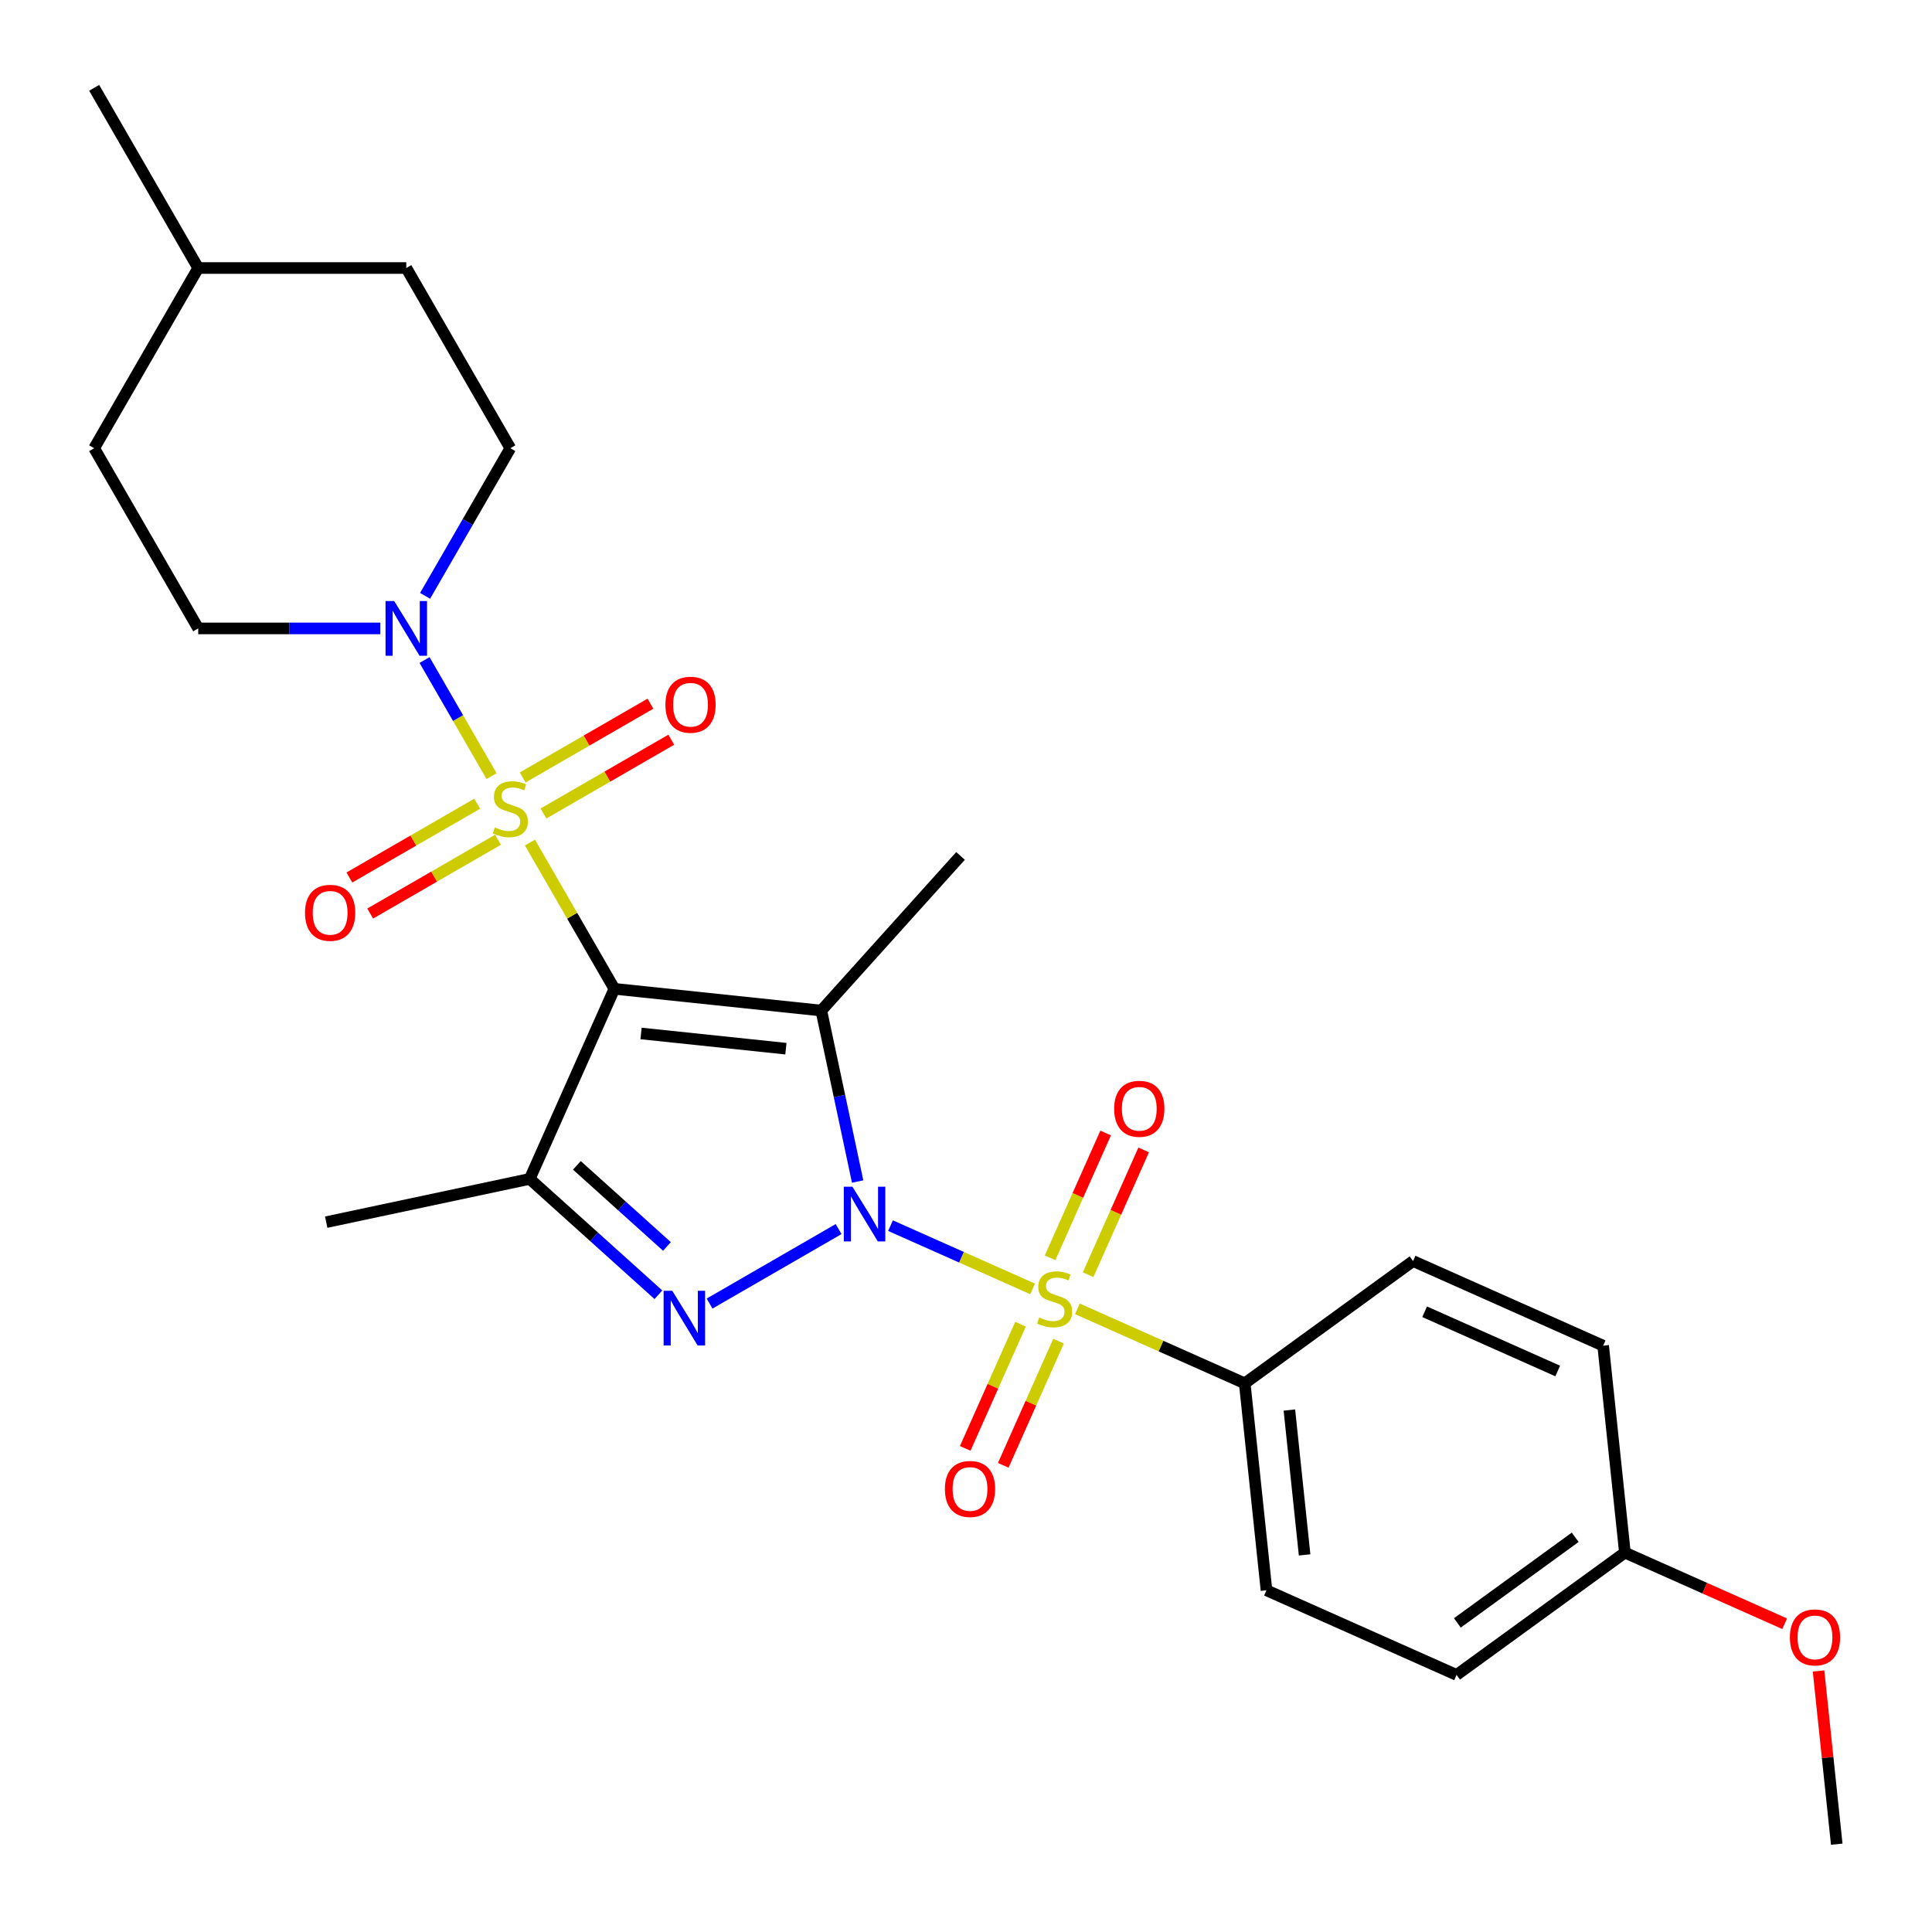 <?xml version='1.0' encoding='iso-8859-1'?>
<svg version='1.1' baseProfile='full'
              xmlns='http://www.w3.org/2000/svg'
                      xmlns:rdkit='http://www.rdkit.org/xml'
                      xmlns:xlink='http://www.w3.org/1999/xlink'
                  xml:space='preserve'
width='1000px' height='1000px' viewBox='0 0 1000 1000'>
<!-- END OF HEADER -->
<rect style='opacity:1.0;fill:#FFFFFF;stroke:none' width='1000' height='1000' x='0' y='0'> </rect>
<path class='bond-2' d='M 443.913,611.557 L 434.508,567.311' style='fill:none;fill-rule:evenodd;stroke:#0000FF;stroke-width:6px;stroke-linecap:butt;stroke-linejoin:miter;stroke-opacity:1' />
<path class='bond-2' d='M 434.508,567.311 L 425.103,523.064' style='fill:none;fill-rule:evenodd;stroke:#000000;stroke-width:6px;stroke-linecap:butt;stroke-linejoin:miter;stroke-opacity:1' />
<path class='bond-3' d='M 460.928,634.39 L 497.703,650.764' style='fill:none;fill-rule:evenodd;stroke:#0000FF;stroke-width:6px;stroke-linecap:butt;stroke-linejoin:miter;stroke-opacity:1' />
<path class='bond-3' d='M 497.703,650.764 L 534.478,667.137' style='fill:none;fill-rule:evenodd;stroke:#CCCC00;stroke-width:6px;stroke-linecap:butt;stroke-linejoin:miter;stroke-opacity:1' />
<path class='bond-4' d='M 434.063,636.165 L 367.27,674.728' style='fill:none;fill-rule:evenodd;stroke:#0000FF;stroke-width:6px;stroke-linecap:butt;stroke-linejoin:miter;stroke-opacity:1' />
<path class='bond-0' d='M 317.994,511.806 L 425.103,523.064' style='fill:none;fill-rule:evenodd;stroke:#000000;stroke-width:6px;stroke-linecap:butt;stroke-linejoin:miter;stroke-opacity:1' />
<path class='bond-0' d='M 331.809,534.917 L 406.785,542.797' style='fill:none;fill-rule:evenodd;stroke:#000000;stroke-width:6px;stroke-linecap:butt;stroke-linejoin:miter;stroke-opacity:1' />
<path class='bond-1' d='M 317.994,511.806 L 296.142,473.957' style='fill:none;fill-rule:evenodd;stroke:#000000;stroke-width:6px;stroke-linecap:butt;stroke-linejoin:miter;stroke-opacity:1' />
<path class='bond-1' d='M 296.142,473.957 L 274.29,436.108' style='fill:none;fill-rule:evenodd;stroke:#CCCC00;stroke-width:6px;stroke-linecap:butt;stroke-linejoin:miter;stroke-opacity:1' />
<path class='bond-27' d='M 317.994,511.806 L 274.189,610.195' style='fill:none;fill-rule:evenodd;stroke:#000000;stroke-width:6px;stroke-linecap:butt;stroke-linejoin:miter;stroke-opacity:1' />
<path class='bond-6' d='M 254.437,401.723 L 237.091,371.678' style='fill:none;fill-rule:evenodd;stroke:#CCCC00;stroke-width:6px;stroke-linecap:butt;stroke-linejoin:miter;stroke-opacity:1' />
<path class='bond-6' d='M 237.091,371.678 L 219.744,341.633' style='fill:none;fill-rule:evenodd;stroke:#0000FF;stroke-width:6px;stroke-linecap:butt;stroke-linejoin:miter;stroke-opacity:1' />
<path class='bond-8' d='M 281.302,421.066 L 314.374,401.972' style='fill:none;fill-rule:evenodd;stroke:#CCCC00;stroke-width:6px;stroke-linecap:butt;stroke-linejoin:miter;stroke-opacity:1' />
<path class='bond-8' d='M 314.374,401.972 L 347.447,382.877' style='fill:none;fill-rule:evenodd;stroke:#FF0000;stroke-width:6px;stroke-linecap:butt;stroke-linejoin:miter;stroke-opacity:1' />
<path class='bond-8' d='M 270.532,402.412 L 303.604,383.318' style='fill:none;fill-rule:evenodd;stroke:#CCCC00;stroke-width:6px;stroke-linecap:butt;stroke-linejoin:miter;stroke-opacity:1' />
<path class='bond-8' d='M 303.604,383.318 L 336.677,364.223' style='fill:none;fill-rule:evenodd;stroke:#FF0000;stroke-width:6px;stroke-linecap:butt;stroke-linejoin:miter;stroke-opacity:1' />
<path class='bond-9' d='M 246.987,416.006 L 213.914,435.1' style='fill:none;fill-rule:evenodd;stroke:#CCCC00;stroke-width:6px;stroke-linecap:butt;stroke-linejoin:miter;stroke-opacity:1' />
<path class='bond-9' d='M 213.914,435.1 L 180.842,454.195' style='fill:none;fill-rule:evenodd;stroke:#FF0000;stroke-width:6px;stroke-linecap:butt;stroke-linejoin:miter;stroke-opacity:1' />
<path class='bond-9' d='M 257.757,434.66 L 224.684,453.754' style='fill:none;fill-rule:evenodd;stroke:#CCCC00;stroke-width:6px;stroke-linecap:butt;stroke-linejoin:miter;stroke-opacity:1' />
<path class='bond-9' d='M 224.684,453.754 L 191.611,472.849' style='fill:none;fill-rule:evenodd;stroke:#FF0000;stroke-width:6px;stroke-linecap:butt;stroke-linejoin:miter;stroke-opacity:1' />
<path class='bond-14' d='M 425.103,523.064 L 497.168,443.028' style='fill:none;fill-rule:evenodd;stroke:#000000;stroke-width:6px;stroke-linecap:butt;stroke-linejoin:miter;stroke-opacity:1' />
<path class='bond-7' d='M 557.656,677.457 L 600.964,696.738' style='fill:none;fill-rule:evenodd;stroke:#CCCC00;stroke-width:6px;stroke-linecap:butt;stroke-linejoin:miter;stroke-opacity:1' />
<path class='bond-7' d='M 600.964,696.738 L 644.272,716.02' style='fill:none;fill-rule:evenodd;stroke:#000000;stroke-width:6px;stroke-linecap:butt;stroke-linejoin:miter;stroke-opacity:1' />
<path class='bond-10' d='M 563.208,659.783 L 577.585,627.491' style='fill:none;fill-rule:evenodd;stroke:#CCCC00;stroke-width:6px;stroke-linecap:butt;stroke-linejoin:miter;stroke-opacity:1' />
<path class='bond-10' d='M 577.585,627.491 L 591.962,595.2' style='fill:none;fill-rule:evenodd;stroke:#FF0000;stroke-width:6px;stroke-linecap:butt;stroke-linejoin:miter;stroke-opacity:1' />
<path class='bond-10' d='M 543.53,651.022 L 557.907,618.73' style='fill:none;fill-rule:evenodd;stroke:#CCCC00;stroke-width:6px;stroke-linecap:butt;stroke-linejoin:miter;stroke-opacity:1' />
<path class='bond-10' d='M 557.907,618.73 L 572.284,586.439' style='fill:none;fill-rule:evenodd;stroke:#FF0000;stroke-width:6px;stroke-linecap:butt;stroke-linejoin:miter;stroke-opacity:1' />
<path class='bond-11' d='M 528.221,685.407 L 513.91,717.549' style='fill:none;fill-rule:evenodd;stroke:#CCCC00;stroke-width:6px;stroke-linecap:butt;stroke-linejoin:miter;stroke-opacity:1' />
<path class='bond-11' d='M 513.91,717.549 L 499.6,749.691' style='fill:none;fill-rule:evenodd;stroke:#FF0000;stroke-width:6px;stroke-linecap:butt;stroke-linejoin:miter;stroke-opacity:1' />
<path class='bond-11' d='M 547.898,694.168 L 533.588,726.31' style='fill:none;fill-rule:evenodd;stroke:#CCCC00;stroke-width:6px;stroke-linecap:butt;stroke-linejoin:miter;stroke-opacity:1' />
<path class='bond-11' d='M 533.588,726.31 L 519.277,758.452' style='fill:none;fill-rule:evenodd;stroke:#FF0000;stroke-width:6px;stroke-linecap:butt;stroke-linejoin:miter;stroke-opacity:1' />
<path class='bond-5' d='M 340.792,670.165 L 307.49,640.18' style='fill:none;fill-rule:evenodd;stroke:#0000FF;stroke-width:6px;stroke-linecap:butt;stroke-linejoin:miter;stroke-opacity:1' />
<path class='bond-5' d='M 307.49,640.18 L 274.189,610.195' style='fill:none;fill-rule:evenodd;stroke:#000000;stroke-width:6px;stroke-linecap:butt;stroke-linejoin:miter;stroke-opacity:1' />
<path class='bond-5' d='M 345.215,645.162 L 321.903,624.172' style='fill:none;fill-rule:evenodd;stroke:#0000FF;stroke-width:6px;stroke-linecap:butt;stroke-linejoin:miter;stroke-opacity:1' />
<path class='bond-5' d='M 321.903,624.172 L 298.592,603.183' style='fill:none;fill-rule:evenodd;stroke:#000000;stroke-width:6px;stroke-linecap:butt;stroke-linejoin:miter;stroke-opacity:1' />
<path class='bond-17' d='M 274.189,610.195 L 168.843,632.586' style='fill:none;fill-rule:evenodd;stroke:#000000;stroke-width:6px;stroke-linecap:butt;stroke-linejoin:miter;stroke-opacity:1' />
<path class='bond-12' d='M 220.024,308.413 L 242.084,270.204' style='fill:none;fill-rule:evenodd;stroke:#0000FF;stroke-width:6px;stroke-linecap:butt;stroke-linejoin:miter;stroke-opacity:1' />
<path class='bond-12' d='M 242.084,270.204 L 264.144,231.995' style='fill:none;fill-rule:evenodd;stroke:#000000;stroke-width:6px;stroke-linecap:butt;stroke-linejoin:miter;stroke-opacity:1' />
<path class='bond-13' d='M 196.862,325.266 L 149.729,325.266' style='fill:none;fill-rule:evenodd;stroke:#0000FF;stroke-width:6px;stroke-linecap:butt;stroke-linejoin:miter;stroke-opacity:1' />
<path class='bond-13' d='M 149.729,325.266 L 102.595,325.266' style='fill:none;fill-rule:evenodd;stroke:#000000;stroke-width:6px;stroke-linecap:butt;stroke-linejoin:miter;stroke-opacity:1' />
<path class='bond-15' d='M 644.272,716.02 L 655.529,823.13' style='fill:none;fill-rule:evenodd;stroke:#000000;stroke-width:6px;stroke-linecap:butt;stroke-linejoin:miter;stroke-opacity:1' />
<path class='bond-15' d='M 667.382,729.835 L 675.262,804.812' style='fill:none;fill-rule:evenodd;stroke:#000000;stroke-width:6px;stroke-linecap:butt;stroke-linejoin:miter;stroke-opacity:1' />
<path class='bond-16' d='M 644.272,716.02 L 731.402,652.716' style='fill:none;fill-rule:evenodd;stroke:#000000;stroke-width:6px;stroke-linecap:butt;stroke-linejoin:miter;stroke-opacity:1' />
<path class='bond-22' d='M 264.144,231.995 L 210.295,138.725' style='fill:none;fill-rule:evenodd;stroke:#000000;stroke-width:6px;stroke-linecap:butt;stroke-linejoin:miter;stroke-opacity:1' />
<path class='bond-21' d='M 102.595,325.266 L 48.745,231.995' style='fill:none;fill-rule:evenodd;stroke:#000000;stroke-width:6px;stroke-linecap:butt;stroke-linejoin:miter;stroke-opacity:1' />
<path class='bond-20' d='M 655.529,823.13 L 753.917,866.935' style='fill:none;fill-rule:evenodd;stroke:#000000;stroke-width:6px;stroke-linecap:butt;stroke-linejoin:miter;stroke-opacity:1' />
<path class='bond-19' d='M 731.402,652.716 L 829.79,696.522' style='fill:none;fill-rule:evenodd;stroke:#000000;stroke-width:6px;stroke-linecap:butt;stroke-linejoin:miter;stroke-opacity:1' />
<path class='bond-19' d='M 737.399,678.965 L 806.271,709.628' style='fill:none;fill-rule:evenodd;stroke:#000000;stroke-width:6px;stroke-linecap:butt;stroke-linejoin:miter;stroke-opacity:1' />
<path class='bond-18' d='M 841.048,803.631 L 829.79,696.522' style='fill:none;fill-rule:evenodd;stroke:#000000;stroke-width:6px;stroke-linecap:butt;stroke-linejoin:miter;stroke-opacity:1' />
<path class='bond-24' d='M 841.048,803.631 L 882.396,822.04' style='fill:none;fill-rule:evenodd;stroke:#000000;stroke-width:6px;stroke-linecap:butt;stroke-linejoin:miter;stroke-opacity:1' />
<path class='bond-24' d='M 882.396,822.04 L 923.744,840.449' style='fill:none;fill-rule:evenodd;stroke:#FF0000;stroke-width:6px;stroke-linecap:butt;stroke-linejoin:miter;stroke-opacity:1' />
<path class='bond-28' d='M 841.048,803.631 L 753.917,866.935' style='fill:none;fill-rule:evenodd;stroke:#000000;stroke-width:6px;stroke-linecap:butt;stroke-linejoin:miter;stroke-opacity:1' />
<path class='bond-28' d='M 815.318,795.7 L 754.326,840.013' style='fill:none;fill-rule:evenodd;stroke:#000000;stroke-width:6px;stroke-linecap:butt;stroke-linejoin:miter;stroke-opacity:1' />
<path class='bond-23' d='M 48.745,231.995 L 102.595,138.725' style='fill:none;fill-rule:evenodd;stroke:#000000;stroke-width:6px;stroke-linecap:butt;stroke-linejoin:miter;stroke-opacity:1' />
<path class='bond-29' d='M 210.295,138.725 L 102.595,138.725' style='fill:none;fill-rule:evenodd;stroke:#000000;stroke-width:6px;stroke-linecap:butt;stroke-linejoin:miter;stroke-opacity:1' />
<path class='bond-26' d='M 102.595,138.725 L 48.745,45.455' style='fill:none;fill-rule:evenodd;stroke:#000000;stroke-width:6px;stroke-linecap:butt;stroke-linejoin:miter;stroke-opacity:1' />
<path class='bond-25' d='M 941.271,864.889 L 945.982,909.717' style='fill:none;fill-rule:evenodd;stroke:#FF0000;stroke-width:6px;stroke-linecap:butt;stroke-linejoin:miter;stroke-opacity:1' />
<path class='bond-25' d='M 945.982,909.717 L 950.694,954.545' style='fill:none;fill-rule:evenodd;stroke:#000000;stroke-width:6px;stroke-linecap:butt;stroke-linejoin:miter;stroke-opacity:1' />
<path  class='atom-0' d='M 441.235 614.25
L 450.515 629.25
Q 451.435 630.73, 452.915 633.41
Q 454.395 636.09, 454.475 636.25
L 454.475 614.25
L 458.235 614.25
L 458.235 642.57
L 454.355 642.57
L 444.395 626.17
Q 443.235 624.25, 441.995 622.05
Q 440.795 619.85, 440.435 619.17
L 440.435 642.57
L 436.755 642.57
L 436.755 614.25
L 441.235 614.25
' fill='#0000FF'/>
<path  class='atom-2' d='M 256.144 428.256
Q 256.464 428.376, 257.784 428.936
Q 259.104 429.496, 260.544 429.856
Q 262.024 430.176, 263.464 430.176
Q 266.144 430.176, 267.704 428.896
Q 269.264 427.576, 269.264 425.296
Q 269.264 423.736, 268.464 422.776
Q 267.704 421.816, 266.504 421.296
Q 265.304 420.776, 263.304 420.176
Q 260.784 419.416, 259.264 418.696
Q 257.784 417.976, 256.704 416.456
Q 255.664 414.936, 255.664 412.376
Q 255.664 408.816, 258.064 406.616
Q 260.504 404.416, 265.304 404.416
Q 268.584 404.416, 272.304 405.976
L 271.384 409.056
Q 267.984 407.656, 265.424 407.656
Q 262.664 407.656, 261.144 408.816
Q 259.624 409.936, 259.664 411.896
Q 259.664 413.416, 260.424 414.336
Q 261.224 415.256, 262.344 415.776
Q 263.504 416.296, 265.424 416.896
Q 267.984 417.696, 269.504 418.496
Q 271.024 419.296, 272.104 420.936
Q 273.224 422.536, 273.224 425.296
Q 273.224 429.216, 270.584 431.336
Q 267.984 433.416, 263.624 433.416
Q 261.104 433.416, 259.184 432.856
Q 257.304 432.336, 255.064 431.416
L 256.144 428.256
' fill='#CCCC00'/>
<path  class='atom-4' d='M 537.883 681.935
Q 538.203 682.055, 539.523 682.615
Q 540.843 683.175, 542.283 683.535
Q 543.763 683.855, 545.203 683.855
Q 547.883 683.855, 549.443 682.575
Q 551.003 681.255, 551.003 678.975
Q 551.003 677.415, 550.203 676.455
Q 549.443 675.495, 548.243 674.975
Q 547.043 674.455, 545.043 673.855
Q 542.523 673.095, 541.003 672.375
Q 539.523 671.655, 538.443 670.135
Q 537.403 668.615, 537.403 666.055
Q 537.403 662.495, 539.803 660.295
Q 542.243 658.095, 547.043 658.095
Q 550.323 658.095, 554.043 659.655
L 553.123 662.735
Q 549.723 661.335, 547.163 661.335
Q 544.403 661.335, 542.883 662.495
Q 541.363 663.615, 541.403 665.575
Q 541.403 667.095, 542.163 668.015
Q 542.963 668.935, 544.083 669.455
Q 545.243 669.975, 547.163 670.575
Q 549.723 671.375, 551.243 672.175
Q 552.763 672.975, 553.843 674.615
Q 554.963 676.215, 554.963 678.975
Q 554.963 682.895, 552.323 685.015
Q 549.723 687.095, 545.363 687.095
Q 542.843 687.095, 540.923 686.535
Q 539.043 686.015, 536.803 685.095
L 537.883 681.935
' fill='#CCCC00'/>
<path  class='atom-5' d='M 347.965 668.099
L 357.245 683.099
Q 358.165 684.579, 359.645 687.259
Q 361.125 689.939, 361.205 690.099
L 361.205 668.099
L 364.965 668.099
L 364.965 696.419
L 361.085 696.419
L 351.125 680.019
Q 349.965 678.099, 348.725 675.899
Q 347.525 673.699, 347.165 673.019
L 347.165 696.419
L 343.485 696.419
L 343.485 668.099
L 347.965 668.099
' fill='#0000FF'/>
<path  class='atom-7' d='M 204.035 311.106
L 213.315 326.106
Q 214.235 327.586, 215.715 330.266
Q 217.195 332.946, 217.275 333.106
L 217.275 311.106
L 221.035 311.106
L 221.035 339.426
L 217.155 339.426
L 207.195 323.026
Q 206.035 321.106, 204.795 318.906
Q 203.595 316.706, 203.235 316.026
L 203.235 339.426
L 199.555 339.426
L 199.555 311.106
L 204.035 311.106
' fill='#0000FF'/>
<path  class='atom-9' d='M 344.415 364.766
Q 344.415 357.966, 347.775 354.166
Q 351.135 350.366, 357.415 350.366
Q 363.695 350.366, 367.055 354.166
Q 370.415 357.966, 370.415 364.766
Q 370.415 371.646, 367.015 375.566
Q 363.615 379.446, 357.415 379.446
Q 351.175 379.446, 347.775 375.566
Q 344.415 371.686, 344.415 364.766
M 357.415 376.246
Q 361.735 376.246, 364.055 373.366
Q 366.415 370.446, 366.415 364.766
Q 366.415 359.206, 364.055 356.406
Q 361.735 353.566, 357.415 353.566
Q 353.095 353.566, 350.735 356.366
Q 348.415 359.166, 348.415 364.766
Q 348.415 370.486, 350.735 373.366
Q 353.095 376.246, 357.415 376.246
' fill='#FF0000'/>
<path  class='atom-10' d='M 157.874 472.466
Q 157.874 465.666, 161.234 461.866
Q 164.594 458.066, 170.874 458.066
Q 177.154 458.066, 180.514 461.866
Q 183.874 465.666, 183.874 472.466
Q 183.874 479.346, 180.474 483.266
Q 177.074 487.146, 170.874 487.146
Q 164.634 487.146, 161.234 483.266
Q 157.874 479.386, 157.874 472.466
M 170.874 483.946
Q 175.194 483.946, 177.514 481.066
Q 179.874 478.146, 179.874 472.466
Q 179.874 466.906, 177.514 464.106
Q 175.194 461.266, 170.874 461.266
Q 166.554 461.266, 164.194 464.066
Q 161.874 466.866, 161.874 472.466
Q 161.874 478.186, 164.194 481.066
Q 166.554 483.946, 170.874 483.946
' fill='#FF0000'/>
<path  class='atom-11' d='M 576.689 573.907
Q 576.689 567.107, 580.049 563.307
Q 583.409 559.507, 589.689 559.507
Q 595.969 559.507, 599.329 563.307
Q 602.689 567.107, 602.689 573.907
Q 602.689 580.787, 599.289 584.707
Q 595.889 588.587, 589.689 588.587
Q 583.449 588.587, 580.049 584.707
Q 576.689 580.827, 576.689 573.907
M 589.689 585.387
Q 594.009 585.387, 596.329 582.507
Q 598.689 579.587, 598.689 573.907
Q 598.689 568.347, 596.329 565.547
Q 594.009 562.707, 589.689 562.707
Q 585.369 562.707, 583.009 565.507
Q 580.689 568.307, 580.689 573.907
Q 580.689 579.627, 583.009 582.507
Q 585.369 585.387, 589.689 585.387
' fill='#FF0000'/>
<path  class='atom-12' d='M 489.078 770.683
Q 489.078 763.883, 492.438 760.083
Q 495.798 756.283, 502.078 756.283
Q 508.358 756.283, 511.718 760.083
Q 515.078 763.883, 515.078 770.683
Q 515.078 777.563, 511.678 781.483
Q 508.278 785.363, 502.078 785.363
Q 495.838 785.363, 492.438 781.483
Q 489.078 777.603, 489.078 770.683
M 502.078 782.163
Q 506.398 782.163, 508.718 779.283
Q 511.078 776.363, 511.078 770.683
Q 511.078 765.123, 508.718 762.323
Q 506.398 759.483, 502.078 759.483
Q 497.758 759.483, 495.398 762.283
Q 493.078 765.083, 493.078 770.683
Q 493.078 776.403, 495.398 779.283
Q 497.758 782.163, 502.078 782.163
' fill='#FF0000'/>
<path  class='atom-25' d='M 926.436 847.516
Q 926.436 840.716, 929.796 836.916
Q 933.156 833.116, 939.436 833.116
Q 945.716 833.116, 949.076 836.916
Q 952.436 840.716, 952.436 847.516
Q 952.436 854.396, 949.036 858.316
Q 945.636 862.196, 939.436 862.196
Q 933.196 862.196, 929.796 858.316
Q 926.436 854.436, 926.436 847.516
M 939.436 858.996
Q 943.756 858.996, 946.076 856.116
Q 948.436 853.196, 948.436 847.516
Q 948.436 841.956, 946.076 839.156
Q 943.756 836.316, 939.436 836.316
Q 935.116 836.316, 932.756 839.116
Q 930.436 841.916, 930.436 847.516
Q 930.436 853.236, 932.756 856.116
Q 935.116 858.996, 939.436 858.996
' fill='#FF0000'/>
</svg>
